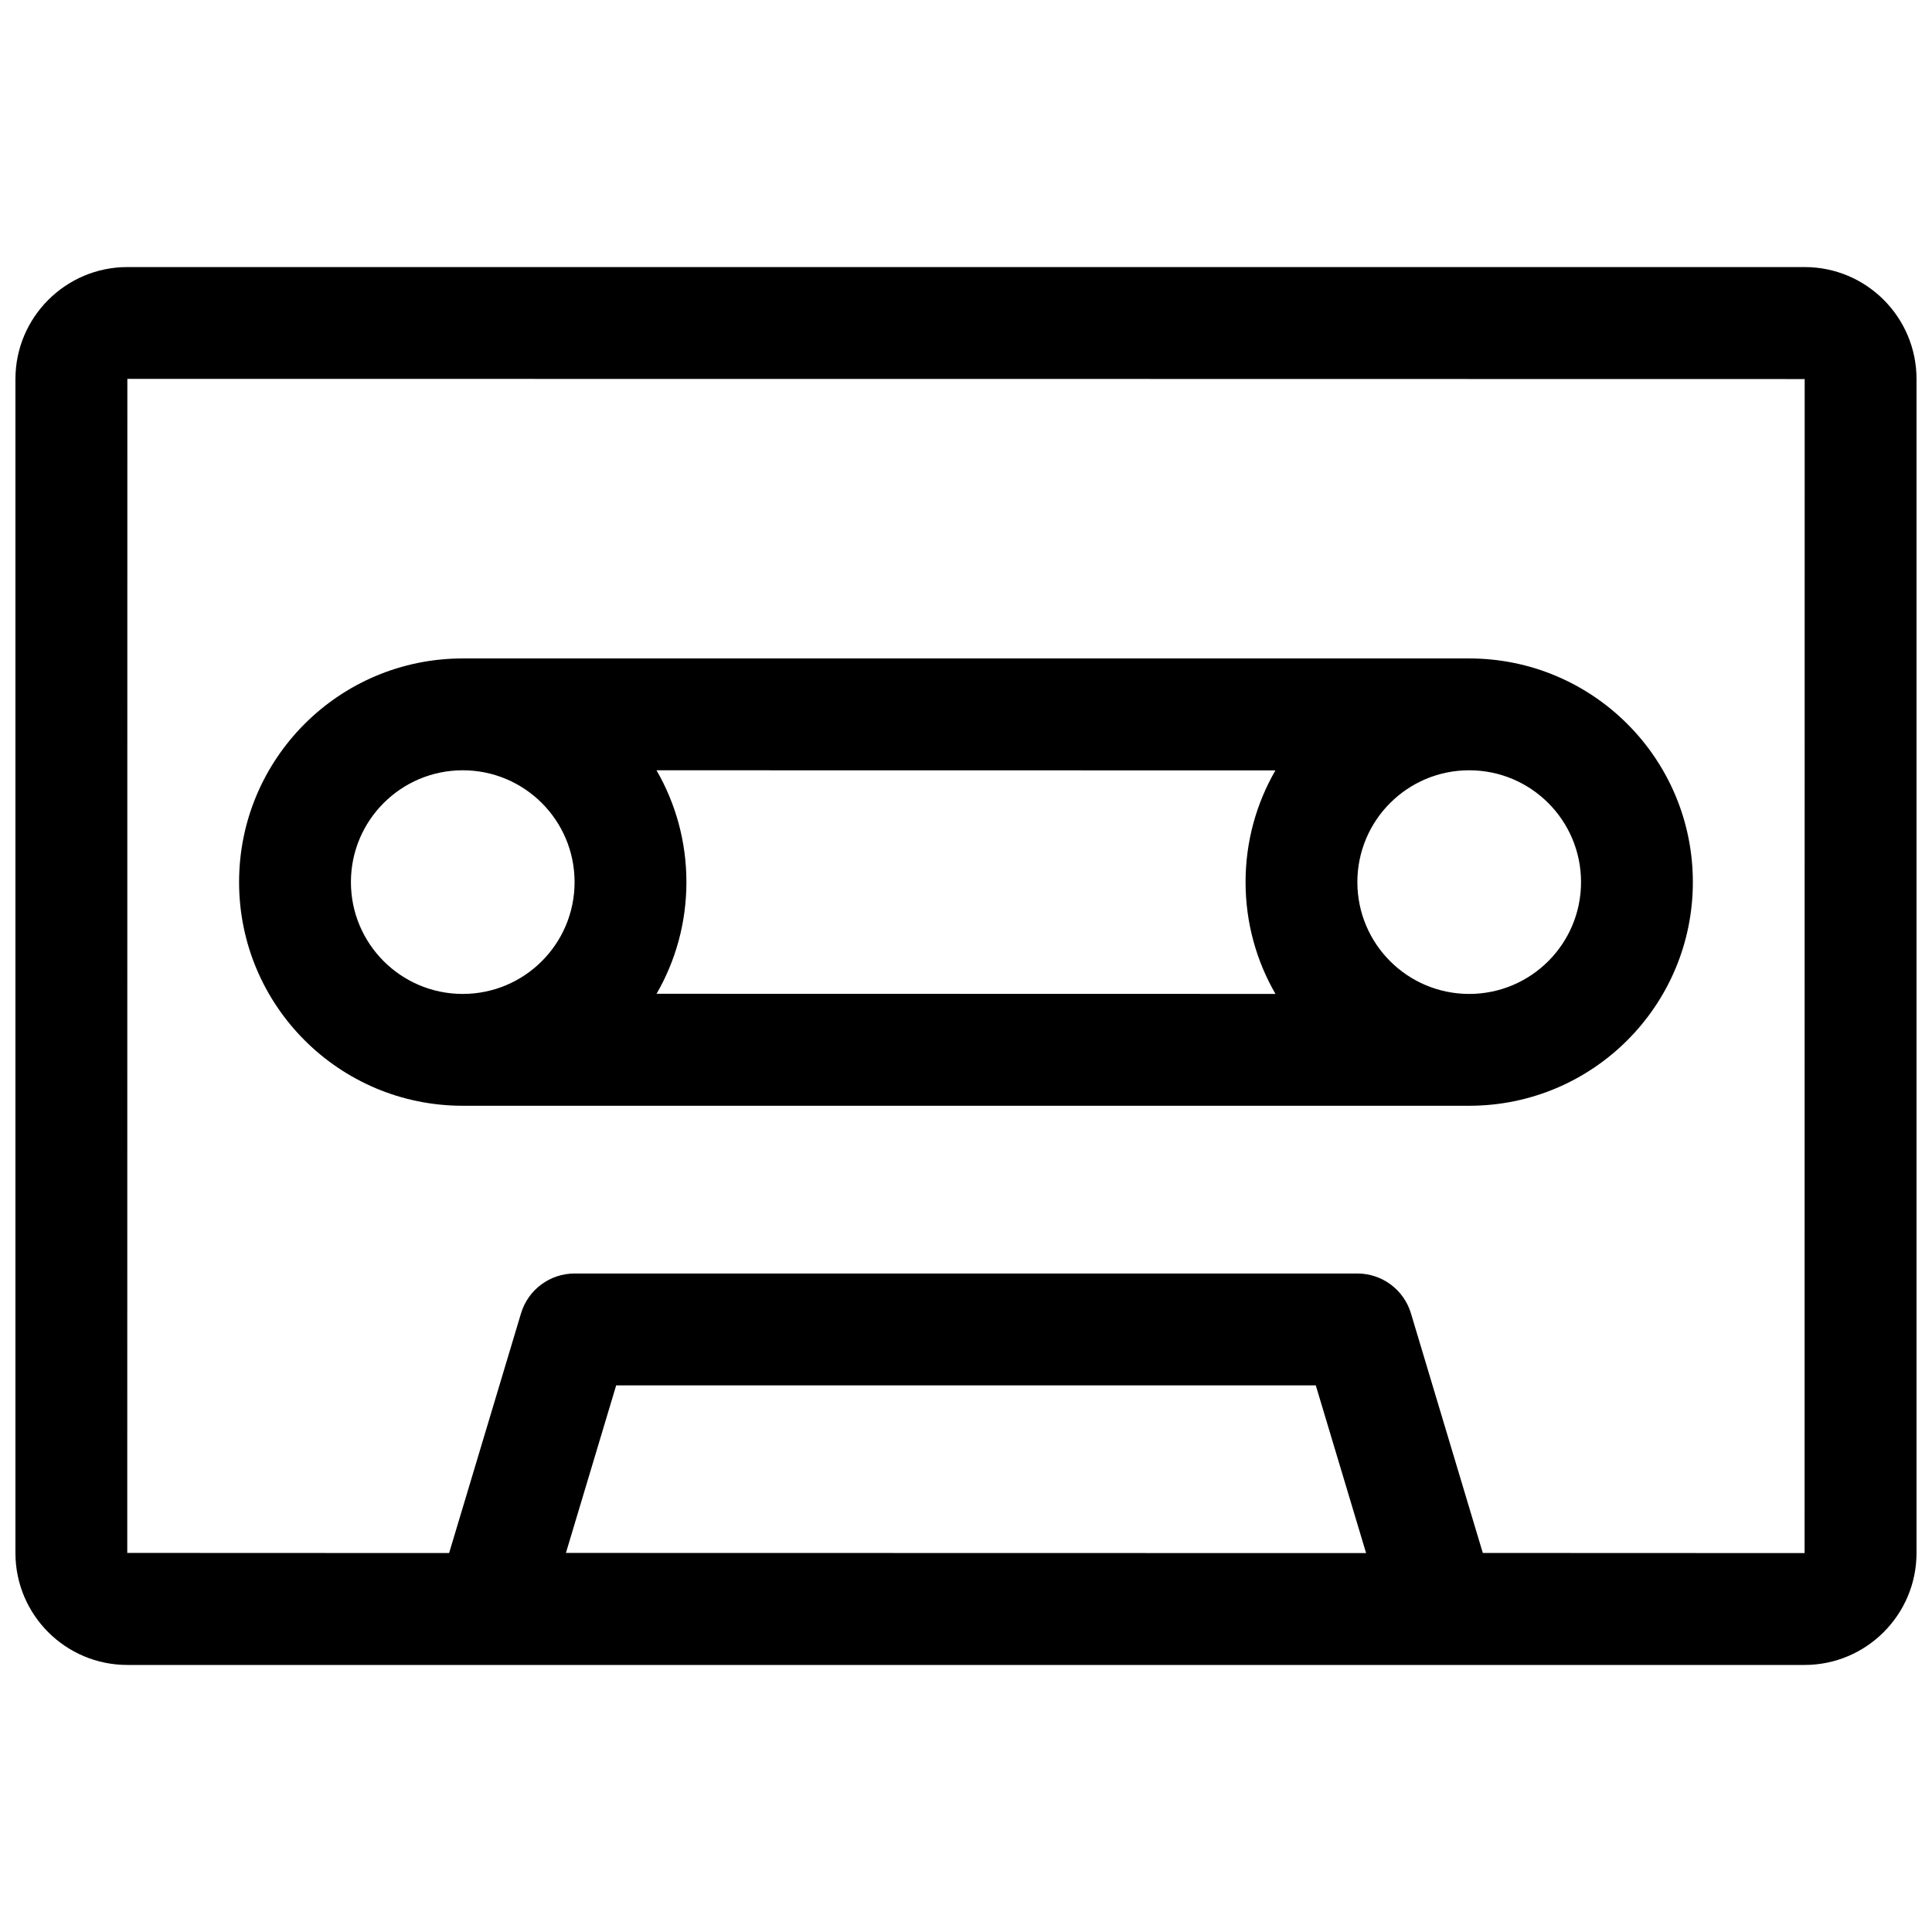 <?xml version="1.0" encoding="UTF-8"?>
<!-- The Best Svg Icon site in the world: iconSvg.co, Visit us! https://iconsvg.co -->
<svg width="800px" height="800px" version="1.1" viewBox="144 144 512 512" xmlns="http://www.w3.org/2000/svg">
 <defs>
  <clipPath id="a">
   <path d="m148.09 214h503.81v372h-503.81z"/>
  </clipPath>
 </defs>
 <g clip-path="url(#a)">
  <path d="m148.09 244.46c0-16.379 13.32-29.684 29.66-29.684h444.49c16.387 0 29.66 13.293 29.66 29.684v311.09c0 16.375-13.32 29.68-29.66 29.68h-444.49c-16.387 0-29.66-13.293-29.66-29.68zm388.87 311.09 85.277 0.035c-0.02 0 0.023-311.13 0.023-311.13 0-0.031-444.51-0.047-444.51-0.047 0.02 0-0.023 311.13-0.023 311.13 0 0.004 55.484 0.027 85.293 0.035l19.055-63.52c1.883-6.269 7.652-10.562 14.195-10.562h207.45c6.547 0 12.312 4.293 14.195 10.562zm-30.93 0.035-13.336-44.453h-185.4l-13.32 44.41zm-239.4-237.09h266.72c32.734 0 59.273 26.535 59.273 59.273 0 32.734-26.539 59.27-59.273 59.27h-266.72c-32.734 0-59.27-26.535-59.27-59.27 0-32.738 26.535-59.273 59.27-59.273zm51.363 88.867c39.855 0.012 124.2 0.027 164.02 0.035-5.043-8.715-7.926-18.836-7.926-29.629 0-10.785 2.879-20.898 7.91-29.609-39.852-0.012-124.2-0.023-164.02-0.027 5.043 8.719 7.93 18.84 7.93 29.637 0 10.777-2.879 20.887-7.91 29.594zm215.36 0.039c16.367 0 29.637-13.266 29.637-29.633 0-16.371-13.27-29.637-29.637-29.637s-29.637 13.266-29.637 29.637c0 16.367 13.27 29.633 29.637 29.633zm-266.72 0c16.367 0 29.637-13.266 29.637-29.633 0-16.371-13.27-29.637-29.637-29.637-16.367 0-29.637 13.266-29.637 29.637 0 16.367 13.27 29.633 29.637 29.633z" fill-rule="evenodd"/>
 </g>
</svg>